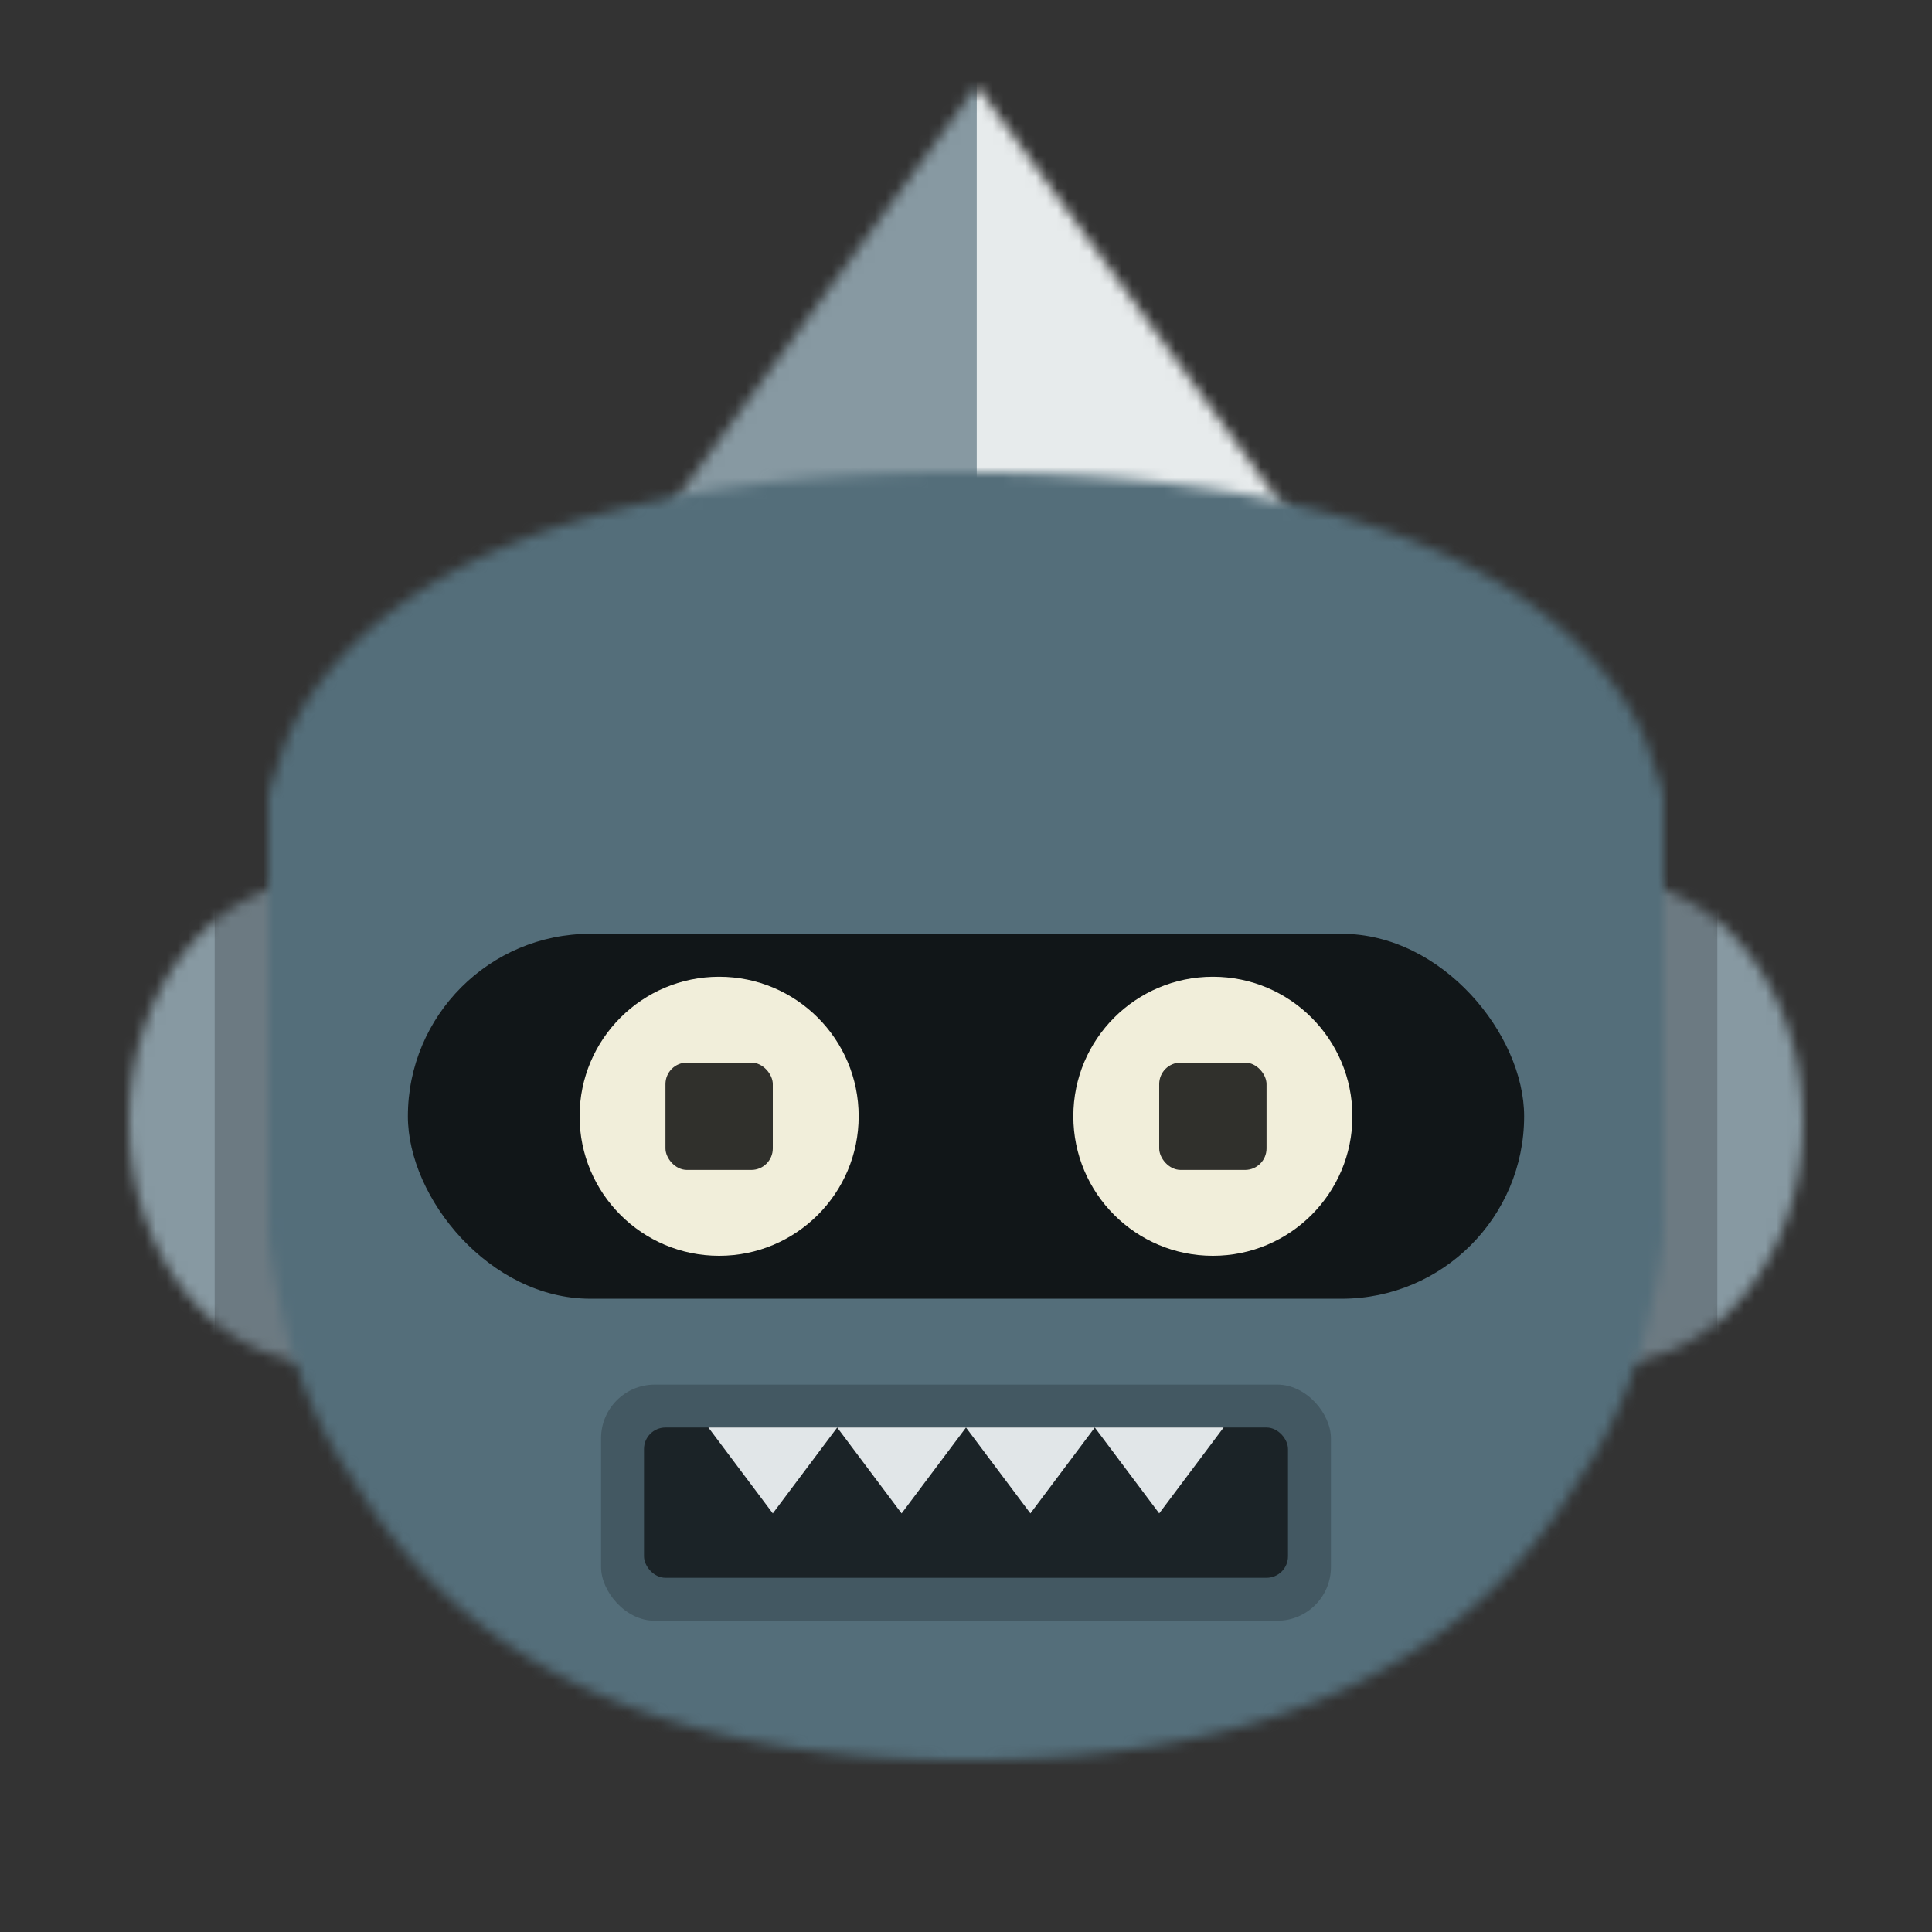 <?xml version="1.0" encoding="utf-8"?>
<svg xmlns="http://www.w3.org/2000/svg" fill="none" shape-rendering="auto" viewBox="0 0 180 180">
  <rect x="0" y="0" width="180" height="180" fill="#333333" stroke="none"/>
  <mask id="viewboxMask">
    <rect fill="#fff" height="180" rx="0" ry="0" width="180" x="0" y="0"/>
  </mask>
  <g mask="url(#viewboxMask)">
    <g transform="translate(0 66)">
      <mask height="45" id="sidesRound-a" maskUnits="userSpaceOnUse" style="mask-type:alpha" width="156" x="12" y="16">
        <path d="M30 61c-9.94 0-18-10.07-18-22.5S20.06 16 30 16s18 10.07 18 22.5S39.94 61 30 61ZM150 61c9.94 0 18-10.07 18-22.5S159.94 16 150 16s-18 10.07-18 22.5S140.06 61 150 61Z" fill="#E1E6E8"/>
      </mask>
      <g mask="url(#sidesRound-a)">
        <path d="M0 0h180v76H0V0Z" fill="#546e7a"/>
        <path d="M0 0h180v76H0V0Z" fill="#fff" fill-opacity=".3"/>
        <path d="M20 0h140v76H20z" fill="#000" fill-opacity=".2"/>
      </g>
    </g>
    <g transform="translate(41)">
      <mask height="44" id="topPyramid-a" maskUnits="userSpaceOnUse" style="mask-type:luminance" width="64" x="18" y="8">
        <path clip-rule="evenodd" d="m50 8 32 44H18L50 8Z" fill="#fff" fill-rule="evenodd"/>
      </mask>
      <g mask="url(#topPyramid-a)">
        <path d="M0 0h100v52H0V0Z" fill="#546e7a"/>
        <path d="M0 0h100v52H0V0Z" fill="#fff" fill-opacity=".3"/>
        <path d="M50 4h30v48H50z" fill="#fff" fill-opacity=".8"/>
      </g>
    </g>
    <g transform="translate(25 44)">
      <mask height="120" id="faceRound02-a" maskUnits="userSpaceOnUse" style="mask-type:luminance" width="130" x="0" y="0">
        <path clip-rule="evenodd" d="M0 31v-1c.18-.48.4-1.5 1-3 .83-3.06 2.78-6.56 6-10C16.7 6.6 35.17 0 65 0s48.3 6.6 58 17c3.22 3.44 5.17 6.94 6 10 .6 1.5.82 2.52 1 3v40c0-.1-.03.5 0 1a53.93 53.93 0 0 1-1 6c-1.19 6-3.4 11.91-7 17-9.72 16.34-27.74 26-57 26s-47.28-9.66-57-26C4.4 88.91 2.2 83 1 77a53.95 53.95 0 0 1-1-6c.03-.45 0-1.32 0-1V31Z" fill="#fff" fill-rule="evenodd"/>
      </mask>
      <g mask="url(#faceRound02-a)">
        <path d="M-4-2h138v124H-4V-2Z" fill="#546e7a"/>
        <g transform="translate(-1 -1)"/>
      </g>
    </g>
    <g transform="translate(52 124)">
      <rect fill="#000" fill-opacity=".2" height="22" rx="5" width="68" x="4" y="5"/>
      <rect fill="#000" fill-opacity=".6" height="14" rx="2" width="60" x="8" y="9"/>
      <path clip-rule="evenodd" d="m20 17 6-8H14l6 8ZM32 17l6-8H26l6 8ZM44 17l6-8H38l6 8ZM56 17l6-8H50l6 8Z" fill="#E1E6E8" fill-rule="evenodd"/>
    </g>
    <g transform="translate(38 76)">
      <rect fill="#000" fill-opacity=".8" height="34" rx="17" width="104" y="11"/>
      <circle cx="29" cy="28" fill="#F1EEDA" r="13"/>
      <circle cx="75" cy="28" fill="#F1EEDA" r="13"/>
      <rect fill="#000" fill-opacity=".8" height="10" rx="2" width="10" x="24" y="23"/>
      <rect fill="#000" fill-opacity=".8" height="10" rx="2" width="10" x="70" y="23"/>
    </g>
  </g>
</svg>